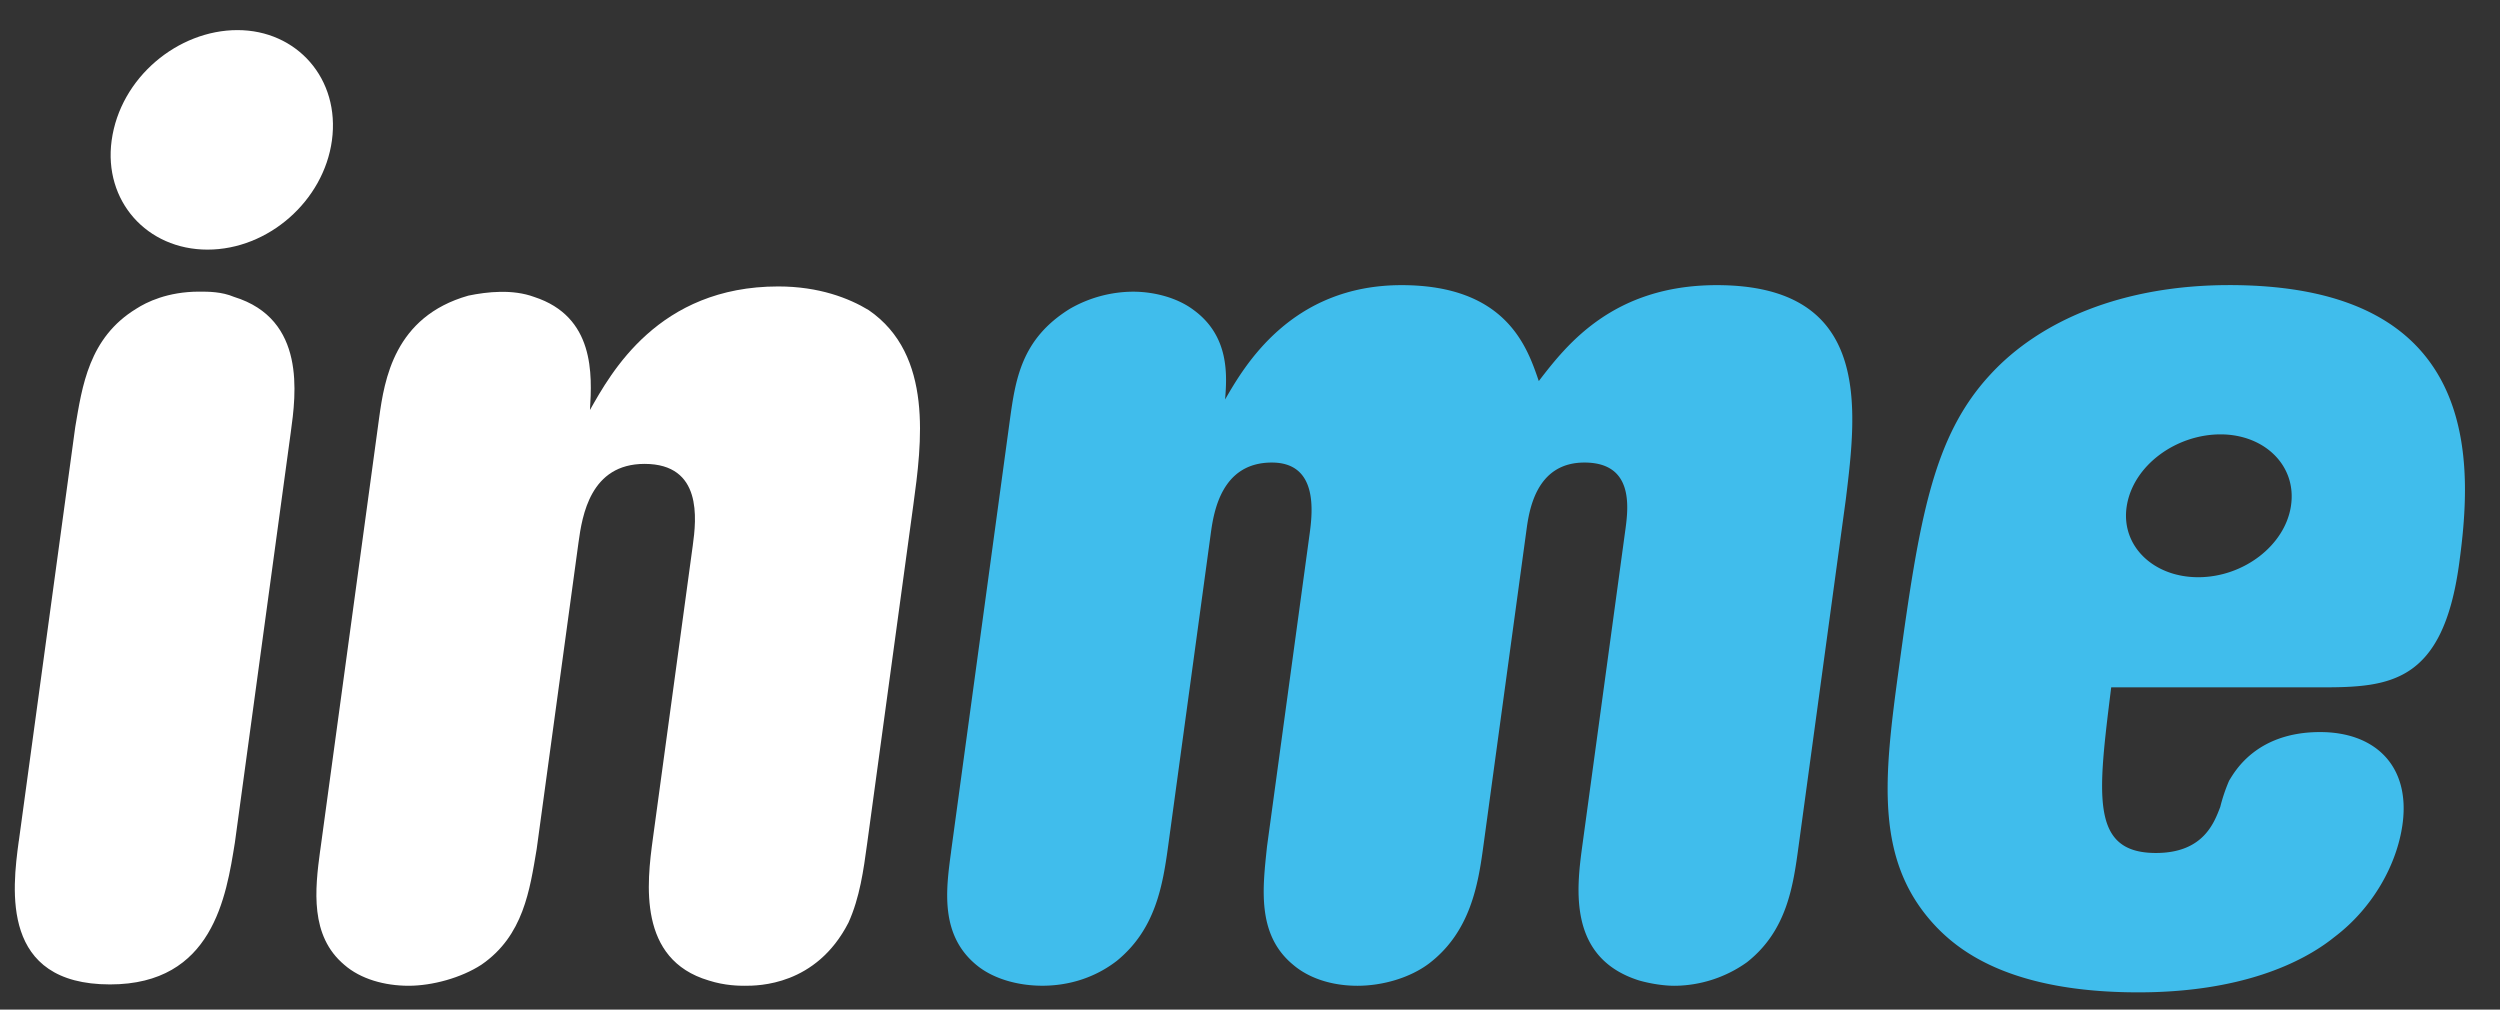 <svg xmlns="http://www.w3.org/2000/svg" width="52" height="21" viewBox="0 0 52 21">
    <rect x="0" y="0" width="52" height="21" fill="#333333" stroke="none"/>
    <g fill="none" fill-rule="evenodd">
        <path fill="#FFF" d="M4.317 5.192c1.262 0 2.415-1.012 2.587-2.27.175-1.285-.73-2.296-1.965-2.296-1.234 0-2.438.984-2.617 2.297-.171 1.257.733 2.269 1.995 2.269M.39 17.496c-.137 1.012-.378 2.98 1.899 2.98 2.14 0 2.417-1.832 2.597-2.953l1.162-8.53C6.157 8.2 6.37 6.64 4.87 6.176c-.26-.11-.534-.11-.726-.11-.659 0-1.1.22-1.31.356-.987.602-1.125 1.614-1.269 2.461L.391 17.496zM6.66 17.687c-.111.82-.214 1.778.5 2.38.342.3.845.437 1.339.437.493 0 1.092-.164 1.513-.437.878-.602 1.008-1.56 1.151-2.407l.869-6.37c.078-.575.25-1.641 1.375-1.641 1.207 0 1.078 1.148 1.003 1.695l-.83 6.097c-.127.93-.316 2.516 1.161 2.953.341.11.643.11.753.11.274 0 1.481 0 2.154-1.313.235-.52.314-1.094.388-1.64l.962-7.054c.171-1.259.425-3.118-.93-4.047-.405-.246-1.03-.492-1.88-.492-2.497 0-3.484 1.804-3.917 2.57.046-.738.1-1.942-1.161-2.352-.444-.164-.973-.109-1.368-.027C8.2 6.586 7.995 7.9 7.886 8.692l-1.225 8.995z"/>
        <path fill="#40BDEC" d="M19.783 17.715c-.108.793-.239 1.75.553 2.378.347.274.85.41 1.344.41.548 0 1.092-.163 1.552-.519.802-.656.953-1.558 1.068-2.406l.884-6.48c.063-.465.228-1.477 1.27-1.477.96 0 .85 1.012.787 1.477l-.887 6.507c-.088.848-.222 1.832.543 2.462.319.273.79.437 1.339.437.52 0 1.092-.164 1.49-.465.858-.657 1.02-1.64 1.127-2.434l.895-6.562c.055-.41.193-1.422 1.208-1.422s.92.903.852 1.395l-.898 6.59c-.122.902-.289 2.324 1.184 2.788.29.082.561.11.726.11.521 0 1.065-.164 1.52-.492.831-.657.958-1.586 1.07-2.407l.983-7.218c.23-1.886.553-4.456-2.684-4.456-2.168 0-3.134 1.257-3.702 1.995-.235-.683-.66-1.995-2.855-1.995-2.304 0-3.276 1.695-3.67 2.378.039-.492.096-1.313-.653-1.86-.323-.245-.798-.382-1.264-.382a2.66 2.66 0 0 0-1.31.355C21.236 7.052 21.12 7.9 21 8.774l-1.218 8.941zM47.651 10.53c-.127.817-.987 1.476-1.928 1.476-.94 0-1.614-.659-1.487-1.477.134-.854 1.031-1.494 1.951-1.494.92 0 1.595.658 1.464 1.494M46.37 5.93c-2.221 0-3.94.739-4.971 1.86-1.19 1.285-1.476 2.98-1.901 6.097-.313 2.297-.524 4.047.798 5.414.482.491 1.546 1.34 4.18 1.34 2.112 0 3.4-.602 4.079-1.15.795-.6 1.302-1.503 1.418-2.35.164-1.203-.562-1.914-1.715-1.914-1.344 0-1.789.847-1.893 1.012a3.55 3.55 0 0 0-.184.546c-.127.328-.35.957-1.338.957-1.372 0-1.207-1.203-.93-3.445h4.362c1.427 0 2.535-.082 2.875-2.57.276-2.024.542-5.797-4.78-5.797"/>
    </g>
</svg>
